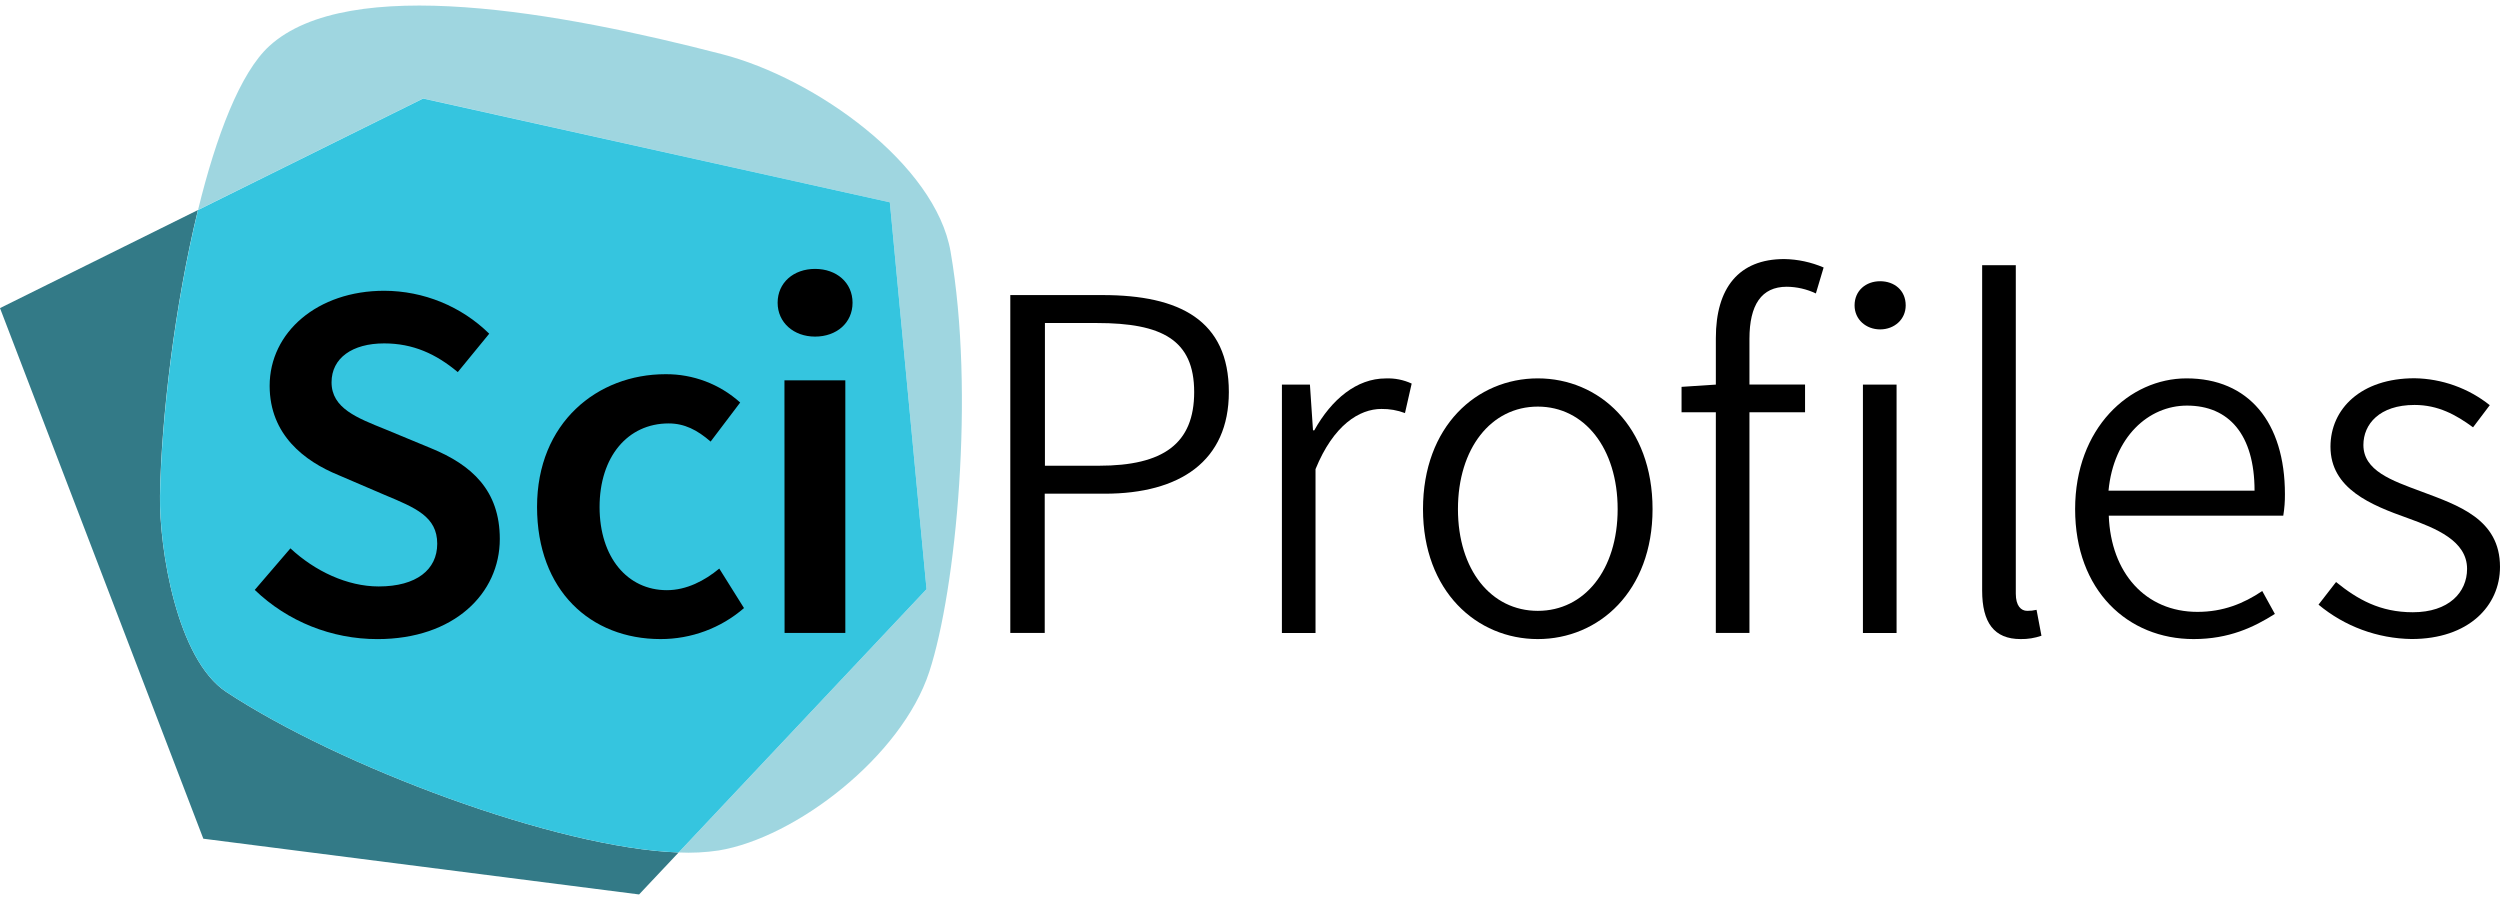 <svg width="100" height="36" viewBox="0 0 100 36" fill="none" xmlns="http://www.w3.org/2000/svg">
<path d="M6.398 19.828C6.448 16.756 6.985 12.211 7.918 8.401L0 12.324L8.133 33.548L25.563 35.778L27.145 34.099C22.261 33.922 13.568 30.655 9.051 27.678C7.077 26.374 6.368 21.966 6.398 19.828Z" fill="#337A87"/>
<path d="M38.023 10.064C37.419 6.574 32.641 3.138 28.874 2.165C22.431 0.496 13.94 -1.058 10.771 1.843C9.611 2.905 8.647 5.431 7.922 8.396L16.924 3.937L35.593 8.092L37.061 23.567L27.145 34.099C27.68 34.125 28.216 34.098 28.746 34.019C31.812 33.517 36.059 30.271 37.171 26.872C38.246 23.588 39.002 15.721 38.023 10.064Z" fill="#9FD6E0"/>
<path d="M35.593 8.092L16.924 3.942L7.922 8.401C6.989 12.216 6.454 16.756 6.402 19.828C6.368 21.966 7.077 26.374 9.051 27.678C13.563 30.655 22.261 33.922 27.145 34.098L37.061 23.567L35.593 8.092Z" fill="#35C5DF"/>
<path d="M10.19 23.596L11.617 21.934C12.596 22.846 13.892 23.458 15.147 23.458C16.663 23.458 17.489 22.784 17.489 21.75C17.489 20.662 16.619 20.313 15.387 19.797L13.534 19.002C12.188 18.451 10.786 17.397 10.786 15.433C10.786 13.287 12.703 11.631 15.367 11.631C16.942 11.634 18.452 12.251 19.569 13.348L18.311 14.884C17.444 14.159 16.526 13.736 15.367 13.736C14.092 13.736 13.262 14.322 13.262 15.292C13.262 16.334 14.289 16.718 15.419 17.175L17.246 17.932C18.867 18.597 19.992 19.613 19.992 21.559C19.992 23.741 18.157 25.564 15.099 25.564C13.266 25.566 11.504 24.86 10.19 23.596Z" fill="black"/>
<path d="M21.482 20.274C21.482 16.909 23.892 14.968 26.619 14.968C27.724 14.959 28.791 15.364 29.607 16.101L28.425 17.663C27.887 17.197 27.378 16.937 26.746 16.937C25.111 16.937 23.983 18.267 23.983 20.28C23.983 22.293 25.097 23.607 26.674 23.607C27.465 23.607 28.192 23.224 28.771 22.743L29.76 24.323C28.837 25.124 27.649 25.565 26.421 25.563C23.625 25.563 21.482 23.622 21.482 20.274Z" fill="black"/>
<path d="M31.105 12.11C31.105 11.305 31.745 10.756 32.603 10.756C33.462 10.756 34.102 11.305 34.102 12.11C34.102 12.915 33.462 13.464 32.603 13.464C31.745 13.464 31.105 12.899 31.105 12.11ZM31.378 15.214H33.813V25.317H31.383L31.378 15.214Z" fill="black"/>
<path d="M40.412 11.803H44.105C47.182 11.803 49.154 12.809 49.154 15.682C49.154 18.439 47.204 19.748 44.188 19.748H41.789V25.317H40.412V11.803ZM43.959 18.629C46.535 18.629 47.767 17.744 47.767 15.682C47.767 13.591 46.474 12.921 43.876 12.921H41.797V18.629H43.959Z" fill="black"/>
<path d="M51.277 15.384H52.397L52.52 17.214H52.571C53.262 15.971 54.269 15.137 55.429 15.137C55.787 15.122 56.143 15.193 56.467 15.343L56.199 16.523C55.898 16.409 55.577 16.353 55.255 16.358C54.38 16.358 53.34 16.997 52.621 18.766V25.319H51.276L51.277 15.384Z" fill="black"/>
<path d="M56.92 20.365C56.92 17.046 59.071 15.135 61.512 15.135C63.953 15.135 66.102 17.046 66.102 20.365C66.102 23.652 63.953 25.563 61.512 25.563C59.071 25.563 56.92 23.652 56.92 20.365ZM64.706 20.365C64.706 17.933 63.378 16.264 61.512 16.264C59.645 16.264 58.318 17.933 58.318 20.365C58.318 22.796 59.645 24.434 61.512 24.434C63.378 24.434 64.706 22.796 64.706 20.365Z" fill="black"/>
<path d="M67.262 15.474L68.684 15.381H72.202V16.49H67.262V15.474ZM68.634 13.52C68.634 11.522 69.548 10.362 71.369 10.362C71.912 10.371 72.447 10.486 72.945 10.7L72.635 11.738C72.271 11.565 71.872 11.473 71.468 11.47C70.458 11.47 69.978 12.196 69.978 13.552V25.317H68.633L68.634 13.52Z" fill="black"/>
<path d="M74.183 12.216C74.183 11.623 74.638 11.249 75.206 11.249C75.773 11.249 76.228 11.612 76.228 12.216C76.228 12.777 75.773 13.176 75.206 13.176C74.638 13.176 74.183 12.777 74.183 12.216ZM74.517 15.384H75.863V25.319H74.517V15.384Z" fill="black"/>
<path d="M79.286 23.624V10.608H80.632V23.747C80.632 24.231 80.838 24.434 81.088 24.434C81.214 24.436 81.34 24.422 81.462 24.393L81.658 25.43C81.39 25.523 81.107 25.568 80.823 25.563C79.762 25.563 79.286 24.902 79.286 23.624Z" fill="black"/>
<path d="M83.005 20.365C83.005 17.128 85.176 15.135 87.461 15.135C89.942 15.135 91.397 16.889 91.397 19.767C91.4 20.055 91.378 20.342 91.331 20.626H84.351C84.433 22.914 85.819 24.475 87.898 24.475C88.92 24.475 89.742 24.145 90.49 23.641L90.995 24.557C90.155 25.089 89.161 25.563 87.744 25.563C85.113 25.563 83.005 23.622 83.005 20.365ZM90.182 19.628C90.182 17.388 89.158 16.224 87.48 16.224C85.937 16.224 84.545 17.482 84.34 19.628H90.182Z" fill="black"/>
<path d="M92.741 24.186L93.442 23.281C94.304 23.979 95.204 24.49 96.513 24.49C97.952 24.49 98.683 23.694 98.683 22.756C98.683 21.632 97.444 21.136 96.31 20.725C94.853 20.206 93.219 19.555 93.219 17.869C93.219 16.352 94.442 15.13 96.583 15.13C97.679 15.148 98.738 15.527 99.591 16.207L98.922 17.093C98.236 16.589 97.524 16.198 96.581 16.198C95.177 16.198 94.536 16.969 94.536 17.798C94.536 18.829 95.67 19.221 96.836 19.654C98.334 20.215 100 20.762 100 22.676C100 24.236 98.744 25.561 96.462 25.561C95.098 25.541 93.783 25.055 92.741 24.186Z" fill="black"/>
</svg>
